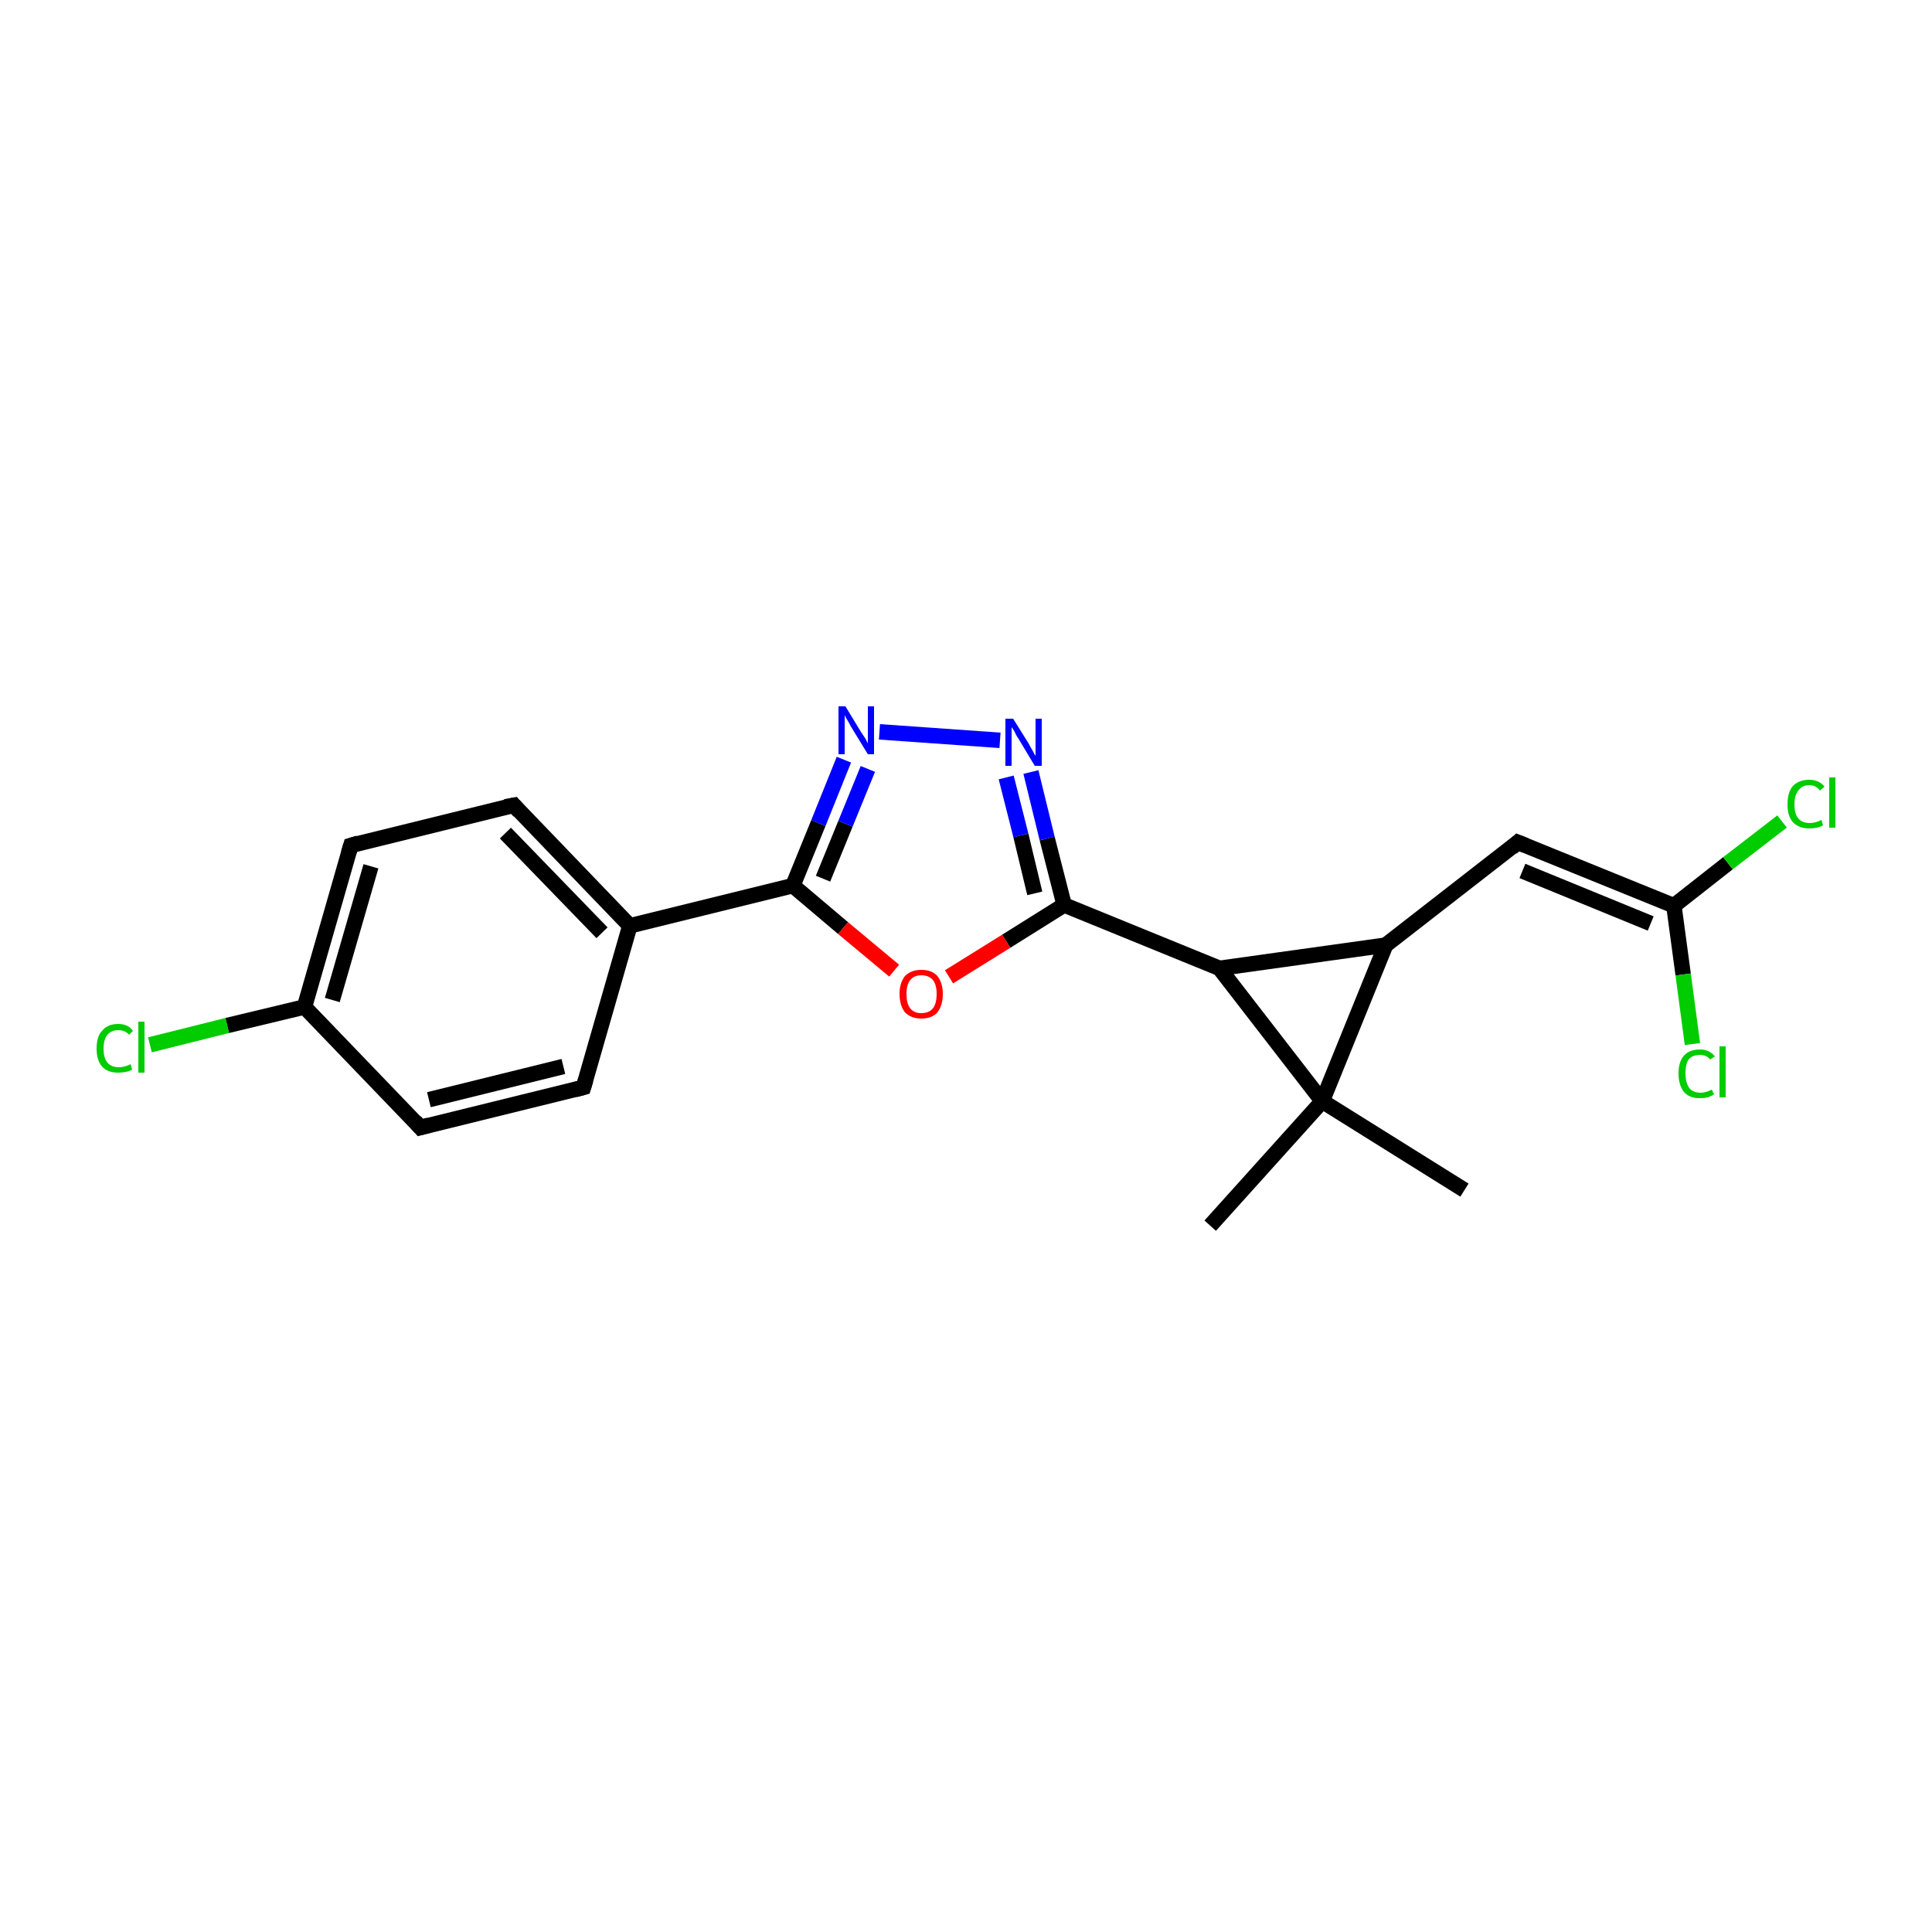 <?xml version='1.0' encoding='iso-8859-1'?>
<svg version='1.1' baseProfile='full'
              xmlns='http://www.w3.org/2000/svg'
                      xmlns:rdkit='http://www.rdkit.org/xml'
                      xmlns:xlink='http://www.w3.org/1999/xlink'
                  xml:space='preserve'
width='250px' height='250px' viewBox='0 0 250 250'>
<!-- END OF HEADER -->
<rect style='opacity:1.0;fill:#FFFFFF;stroke:none' width='250.0' height='250.0' x='0.0' y='0.0'> </rect>
<path class='bond-0 atom-0 atom-14' d='M 189.5,154.0 L 171.1,142.5' style='fill:none;fill-rule:evenodd;stroke:#000000;stroke-width:2.0px;stroke-linecap:butt;stroke-linejoin:miter;stroke-opacity:1' />
<path class='bond-1 atom-1 atom-14' d='M 156.6,158.6 L 171.1,142.5' style='fill:none;fill-rule:evenodd;stroke:#000000;stroke-width:2.0px;stroke-linecap:butt;stroke-linejoin:miter;stroke-opacity:1' />
<path class='bond-2 atom-2 atom-4' d='M 75.5,140.7 L 54.4,145.9' style='fill:none;fill-rule:evenodd;stroke:#000000;stroke-width:2.0px;stroke-linecap:butt;stroke-linejoin:miter;stroke-opacity:1' />
<path class='bond-2 atom-2 atom-4' d='M 72.9,138.0 L 55.5,142.3' style='fill:none;fill-rule:evenodd;stroke:#000000;stroke-width:2.0px;stroke-linecap:butt;stroke-linejoin:miter;stroke-opacity:1' />
<path class='bond-3 atom-2 atom-7' d='M 75.5,140.7 L 81.5,119.8' style='fill:none;fill-rule:evenodd;stroke:#000000;stroke-width:2.0px;stroke-linecap:butt;stroke-linejoin:miter;stroke-opacity:1' />
<path class='bond-4 atom-3 atom-5' d='M 66.5,104.2 L 45.4,109.4' style='fill:none;fill-rule:evenodd;stroke:#000000;stroke-width:2.0px;stroke-linecap:butt;stroke-linejoin:miter;stroke-opacity:1' />
<path class='bond-5 atom-3 atom-7' d='M 66.5,104.2 L 81.5,119.8' style='fill:none;fill-rule:evenodd;stroke:#000000;stroke-width:2.0px;stroke-linecap:butt;stroke-linejoin:miter;stroke-opacity:1' />
<path class='bond-5 atom-3 atom-7' d='M 65.4,107.8 L 77.9,120.7' style='fill:none;fill-rule:evenodd;stroke:#000000;stroke-width:2.0px;stroke-linecap:butt;stroke-linejoin:miter;stroke-opacity:1' />
<path class='bond-6 atom-4 atom-8' d='M 54.4,145.9 L 39.4,130.3' style='fill:none;fill-rule:evenodd;stroke:#000000;stroke-width:2.0px;stroke-linecap:butt;stroke-linejoin:miter;stroke-opacity:1' />
<path class='bond-7 atom-5 atom-8' d='M 45.4,109.4 L 39.4,130.3' style='fill:none;fill-rule:evenodd;stroke:#000000;stroke-width:2.0px;stroke-linecap:butt;stroke-linejoin:miter;stroke-opacity:1' />
<path class='bond-7 atom-5 atom-8' d='M 48.0,112.1 L 43.0,129.4' style='fill:none;fill-rule:evenodd;stroke:#000000;stroke-width:2.0px;stroke-linecap:butt;stroke-linejoin:miter;stroke-opacity:1' />
<path class='bond-8 atom-6 atom-9' d='M 196.4,109.0 L 179.3,122.3' style='fill:none;fill-rule:evenodd;stroke:#000000;stroke-width:2.0px;stroke-linecap:butt;stroke-linejoin:miter;stroke-opacity:1' />
<path class='bond-9 atom-6 atom-10' d='M 196.4,109.0 L 216.6,117.2' style='fill:none;fill-rule:evenodd;stroke:#000000;stroke-width:2.0px;stroke-linecap:butt;stroke-linejoin:miter;stroke-opacity:1' />
<path class='bond-9 atom-6 atom-10' d='M 197.0,112.7 L 213.6,119.5' style='fill:none;fill-rule:evenodd;stroke:#000000;stroke-width:2.0px;stroke-linecap:butt;stroke-linejoin:miter;stroke-opacity:1' />
<path class='bond-10 atom-7 atom-12' d='M 81.5,119.8 L 102.6,114.6' style='fill:none;fill-rule:evenodd;stroke:#000000;stroke-width:2.0px;stroke-linecap:butt;stroke-linejoin:miter;stroke-opacity:1' />
<path class='bond-11 atom-8 atom-15' d='M 39.4,130.3 L 29.4,132.7' style='fill:none;fill-rule:evenodd;stroke:#000000;stroke-width:2.0px;stroke-linecap:butt;stroke-linejoin:miter;stroke-opacity:1' />
<path class='bond-11 atom-8 atom-15' d='M 29.4,132.7 L 19.4,135.2' style='fill:none;fill-rule:evenodd;stroke:#00CC00;stroke-width:2.0px;stroke-linecap:butt;stroke-linejoin:miter;stroke-opacity:1' />
<path class='bond-12 atom-9 atom-11' d='M 179.3,122.3 L 157.8,125.3' style='fill:none;fill-rule:evenodd;stroke:#000000;stroke-width:2.0px;stroke-linecap:butt;stroke-linejoin:miter;stroke-opacity:1' />
<path class='bond-13 atom-9 atom-14' d='M 179.3,122.3 L 171.1,142.5' style='fill:none;fill-rule:evenodd;stroke:#000000;stroke-width:2.0px;stroke-linecap:butt;stroke-linejoin:miter;stroke-opacity:1' />
<path class='bond-14 atom-10 atom-16' d='M 216.6,117.2 L 223.6,111.7' style='fill:none;fill-rule:evenodd;stroke:#000000;stroke-width:2.0px;stroke-linecap:butt;stroke-linejoin:miter;stroke-opacity:1' />
<path class='bond-14 atom-10 atom-16' d='M 223.6,111.7 L 230.6,106.3' style='fill:none;fill-rule:evenodd;stroke:#00CC00;stroke-width:2.0px;stroke-linecap:butt;stroke-linejoin:miter;stroke-opacity:1' />
<path class='bond-15 atom-10 atom-17' d='M 216.6,117.2 L 217.8,126.1' style='fill:none;fill-rule:evenodd;stroke:#000000;stroke-width:2.0px;stroke-linecap:butt;stroke-linejoin:miter;stroke-opacity:1' />
<path class='bond-15 atom-10 atom-17' d='M 217.8,126.1 L 219.0,135.1' style='fill:none;fill-rule:evenodd;stroke:#00CC00;stroke-width:2.0px;stroke-linecap:butt;stroke-linejoin:miter;stroke-opacity:1' />
<path class='bond-16 atom-11 atom-13' d='M 157.8,125.3 L 137.7,117.1' style='fill:none;fill-rule:evenodd;stroke:#000000;stroke-width:2.0px;stroke-linecap:butt;stroke-linejoin:miter;stroke-opacity:1' />
<path class='bond-17 atom-11 atom-14' d='M 157.8,125.3 L 171.1,142.5' style='fill:none;fill-rule:evenodd;stroke:#000000;stroke-width:2.0px;stroke-linecap:butt;stroke-linejoin:miter;stroke-opacity:1' />
<path class='bond-18 atom-12 atom-18' d='M 102.6,114.6 L 105.9,106.5' style='fill:none;fill-rule:evenodd;stroke:#000000;stroke-width:2.0px;stroke-linecap:butt;stroke-linejoin:miter;stroke-opacity:1' />
<path class='bond-18 atom-12 atom-18' d='M 105.9,106.5 L 109.2,98.3' style='fill:none;fill-rule:evenodd;stroke:#0000FF;stroke-width:2.0px;stroke-linecap:butt;stroke-linejoin:miter;stroke-opacity:1' />
<path class='bond-18 atom-12 atom-18' d='M 106.5,113.7 L 109.4,106.6' style='fill:none;fill-rule:evenodd;stroke:#000000;stroke-width:2.0px;stroke-linecap:butt;stroke-linejoin:miter;stroke-opacity:1' />
<path class='bond-18 atom-12 atom-18' d='M 109.4,106.6 L 112.3,99.5' style='fill:none;fill-rule:evenodd;stroke:#0000FF;stroke-width:2.0px;stroke-linecap:butt;stroke-linejoin:miter;stroke-opacity:1' />
<path class='bond-19 atom-12 atom-20' d='M 102.6,114.6 L 109.1,120.1' style='fill:none;fill-rule:evenodd;stroke:#000000;stroke-width:2.0px;stroke-linecap:butt;stroke-linejoin:miter;stroke-opacity:1' />
<path class='bond-19 atom-12 atom-20' d='M 109.1,120.1 L 115.7,125.6' style='fill:none;fill-rule:evenodd;stroke:#FF0000;stroke-width:2.0px;stroke-linecap:butt;stroke-linejoin:miter;stroke-opacity:1' />
<path class='bond-20 atom-13 atom-19' d='M 137.7,117.1 L 135.5,108.5' style='fill:none;fill-rule:evenodd;stroke:#000000;stroke-width:2.0px;stroke-linecap:butt;stroke-linejoin:miter;stroke-opacity:1' />
<path class='bond-20 atom-13 atom-19' d='M 135.5,108.5 L 133.4,99.9' style='fill:none;fill-rule:evenodd;stroke:#0000FF;stroke-width:2.0px;stroke-linecap:butt;stroke-linejoin:miter;stroke-opacity:1' />
<path class='bond-20 atom-13 atom-19' d='M 133.9,115.6 L 132.1,108.1' style='fill:none;fill-rule:evenodd;stroke:#000000;stroke-width:2.0px;stroke-linecap:butt;stroke-linejoin:miter;stroke-opacity:1' />
<path class='bond-20 atom-13 atom-19' d='M 132.1,108.1 L 130.2,100.6' style='fill:none;fill-rule:evenodd;stroke:#0000FF;stroke-width:2.0px;stroke-linecap:butt;stroke-linejoin:miter;stroke-opacity:1' />
<path class='bond-21 atom-13 atom-20' d='M 137.7,117.1 L 130.2,121.8' style='fill:none;fill-rule:evenodd;stroke:#000000;stroke-width:2.0px;stroke-linecap:butt;stroke-linejoin:miter;stroke-opacity:1' />
<path class='bond-21 atom-13 atom-20' d='M 130.2,121.8 L 122.8,126.4' style='fill:none;fill-rule:evenodd;stroke:#FF0000;stroke-width:2.0px;stroke-linecap:butt;stroke-linejoin:miter;stroke-opacity:1' />
<path class='bond-22 atom-18 atom-19' d='M 113.8,94.7 L 129.4,95.8' style='fill:none;fill-rule:evenodd;stroke:#0000FF;stroke-width:2.0px;stroke-linecap:butt;stroke-linejoin:miter;stroke-opacity:1' />
<path d='M 74.4,141.0 L 75.5,140.7 L 75.8,139.7' style='fill:none;stroke:#000000;stroke-width:2.0px;stroke-linecap:butt;stroke-linejoin:miter;stroke-opacity:1;' />
<path d='M 65.4,104.4 L 66.5,104.2 L 67.2,105.0' style='fill:none;stroke:#000000;stroke-width:2.0px;stroke-linecap:butt;stroke-linejoin:miter;stroke-opacity:1;' />
<path d='M 55.5,145.6 L 54.4,145.9 L 53.7,145.1' style='fill:none;stroke:#000000;stroke-width:2.0px;stroke-linecap:butt;stroke-linejoin:miter;stroke-opacity:1;' />
<path d='M 46.4,109.1 L 45.4,109.4 L 45.1,110.4' style='fill:none;stroke:#000000;stroke-width:2.0px;stroke-linecap:butt;stroke-linejoin:miter;stroke-opacity:1;' />
<path d='M 195.6,109.7 L 196.4,109.0 L 197.4,109.4' style='fill:none;stroke:#000000;stroke-width:2.0px;stroke-linecap:butt;stroke-linejoin:miter;stroke-opacity:1;' />
<path class='atom-15' d='M 12.5 135.7
Q 12.5 134.1, 13.2 133.4
Q 13.9 132.5, 15.3 132.5
Q 16.6 132.5, 17.2 133.4
L 16.7 133.9
Q 16.2 133.3, 15.3 133.3
Q 14.4 133.3, 13.9 133.9
Q 13.4 134.5, 13.4 135.7
Q 13.4 136.9, 13.9 137.5
Q 14.4 138.1, 15.4 138.1
Q 16.1 138.1, 16.9 137.7
L 17.1 138.4
Q 16.8 138.6, 16.3 138.7
Q 15.8 138.8, 15.3 138.8
Q 13.9 138.8, 13.2 138.0
Q 12.5 137.2, 12.5 135.7
' fill='#00CC00'/>
<path class='atom-15' d='M 17.9 132.2
L 18.7 132.2
L 18.7 138.8
L 17.9 138.8
L 17.9 132.2
' fill='#00CC00'/>
<path class='atom-16' d='M 231.3 104.1
Q 231.3 102.5, 232.0 101.7
Q 232.8 100.9, 234.1 100.9
Q 235.4 100.9, 236.1 101.8
L 235.5 102.3
Q 235.0 101.6, 234.1 101.6
Q 233.2 101.6, 232.7 102.3
Q 232.2 102.9, 232.2 104.1
Q 232.2 105.3, 232.7 105.9
Q 233.2 106.5, 234.2 106.5
Q 234.9 106.5, 235.7 106.1
L 235.9 106.8
Q 235.6 107.0, 235.1 107.1
Q 234.6 107.2, 234.1 107.2
Q 232.8 107.2, 232.0 106.4
Q 231.3 105.6, 231.3 104.1
' fill='#00CC00'/>
<path class='atom-16' d='M 236.7 100.6
L 237.5 100.6
L 237.5 107.1
L 236.7 107.1
L 236.7 100.6
' fill='#00CC00'/>
<path class='atom-17' d='M 217.2 138.9
Q 217.2 137.4, 217.9 136.6
Q 218.6 135.8, 220.0 135.8
Q 221.2 135.8, 221.9 136.7
L 221.3 137.1
Q 220.8 136.5, 220.0 136.5
Q 219.0 136.5, 218.5 137.1
Q 218.1 137.7, 218.1 138.9
Q 218.1 140.1, 218.6 140.8
Q 219.1 141.4, 220.1 141.4
Q 220.7 141.4, 221.5 141.0
L 221.8 141.6
Q 221.5 141.8, 221.0 142.0
Q 220.5 142.1, 219.9 142.1
Q 218.6 142.1, 217.9 141.3
Q 217.2 140.4, 217.2 138.9
' fill='#00CC00'/>
<path class='atom-17' d='M 222.5 135.4
L 223.3 135.4
L 223.3 142.0
L 222.5 142.0
L 222.5 135.4
' fill='#00CC00'/>
<path class='atom-18' d='M 109.4 91.4
L 111.4 94.7
Q 111.6 95.0, 112.0 95.6
Q 112.3 96.2, 112.3 96.2
L 112.3 91.4
L 113.1 91.4
L 113.1 97.6
L 112.3 97.6
L 110.1 94.0
Q 109.9 93.6, 109.6 93.1
Q 109.3 92.6, 109.3 92.5
L 109.3 97.6
L 108.5 97.6
L 108.5 91.4
L 109.4 91.4
' fill='#0000FF'/>
<path class='atom-19' d='M 131.1 93.0
L 133.1 96.2
Q 133.3 96.6, 133.6 97.1
Q 133.9 97.7, 134.0 97.8
L 134.0 93.0
L 134.8 93.0
L 134.8 99.1
L 133.9 99.1
L 131.8 95.6
Q 131.5 95.2, 131.3 94.7
Q 131.0 94.2, 130.9 94.1
L 130.9 99.1
L 130.1 99.1
L 130.1 93.0
L 131.1 93.0
' fill='#0000FF'/>
<path class='atom-20' d='M 116.4 128.6
Q 116.4 127.2, 117.1 126.3
Q 117.9 125.5, 119.2 125.5
Q 120.6 125.5, 121.3 126.3
Q 122.0 127.2, 122.0 128.6
Q 122.0 130.1, 121.3 131.0
Q 120.6 131.8, 119.2 131.8
Q 117.9 131.8, 117.1 131.0
Q 116.4 130.1, 116.4 128.6
M 119.2 131.1
Q 120.2 131.1, 120.7 130.5
Q 121.2 129.9, 121.2 128.6
Q 121.2 127.4, 120.7 126.8
Q 120.2 126.2, 119.2 126.2
Q 118.3 126.2, 117.8 126.8
Q 117.3 127.4, 117.3 128.6
Q 117.3 129.9, 117.8 130.5
Q 118.3 131.1, 119.2 131.1
' fill='#FF0000'/>
</svg>
